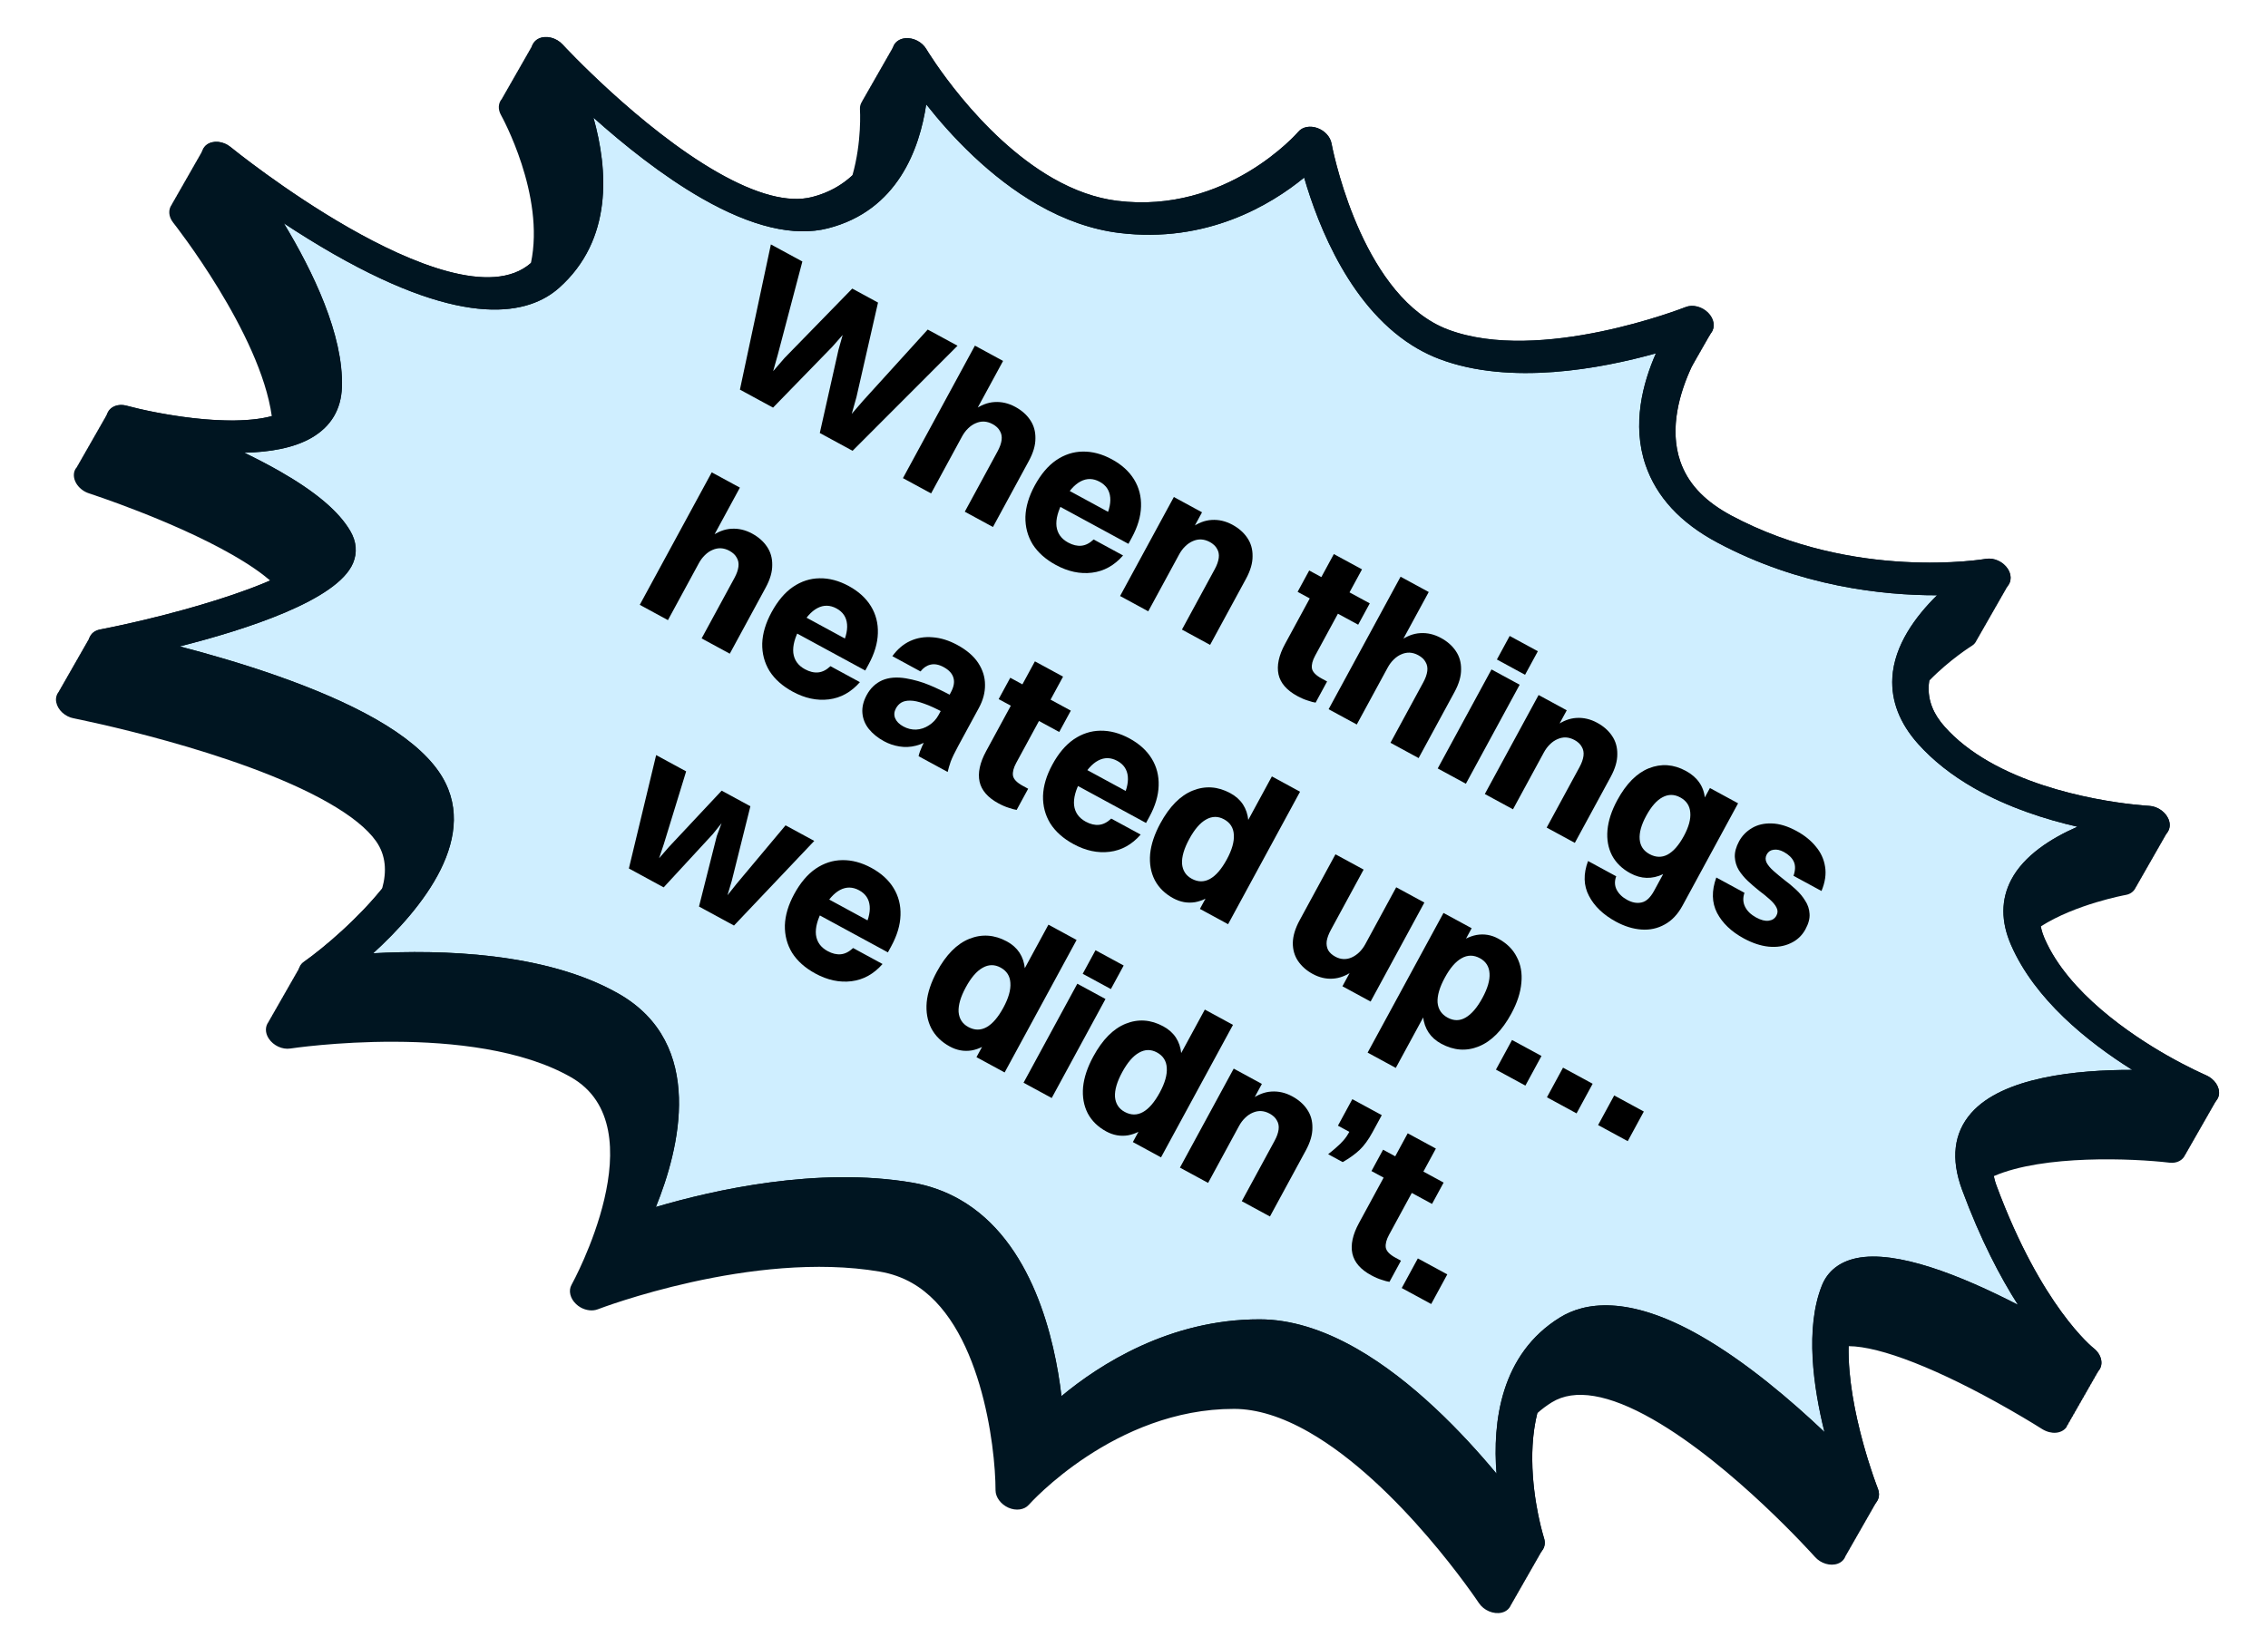 <svg width="201" height="146" viewBox="0 0 201 146" fill="none" xmlns="http://www.w3.org/2000/svg">
<path d="M185.536 119.512C185.491 119.476 180.923 115.858 176.935 105.095C176.826 104.801 176.774 104.536 176.707 104.261C181.113 102.349 189.048 102.69 192.27 103.071C192.925 103.149 193.452 102.855 193.664 102.37C193.722 102.297 193.764 102.216 193.802 102.129C193.859 102.056 193.902 101.976 193.939 101.888C193.997 101.815 194.039 101.735 194.077 101.647C194.135 101.574 194.177 101.494 194.214 101.407C194.272 101.334 194.315 101.253 194.352 101.166C194.41 101.093 194.452 101.012 194.49 100.925C194.547 100.852 194.59 100.772 194.627 100.684C194.685 100.611 194.727 100.531 194.765 100.444C194.823 100.37 194.865 100.29 194.903 100.203C194.96 100.13 195.003 100.049 195.04 99.962C195.098 99.889 195.14 99.808 195.178 99.721C195.235 99.648 195.278 99.568 195.315 99.48C195.373 99.407 195.415 99.327 195.453 99.24C195.511 99.167 195.553 99.086 195.591 98.999C195.648 98.926 195.691 98.845 195.728 98.758C195.786 98.685 195.828 98.605 195.866 98.517C195.923 98.444 195.966 98.364 196.003 98.276C196.061 98.203 196.103 98.123 196.141 98.036C196.199 97.963 196.241 97.882 196.278 97.796C196.336 97.723 196.378 97.643 196.416 97.555C196.536 97.403 196.63 97.233 196.657 97.025C196.742 96.36 196.263 95.65 195.507 95.319C195.492 95.311 194.017 94.68 192.01 93.534C188.878 91.744 183.31 88.023 181.21 83.216C181.046 82.839 180.94 82.478 180.87 82.123C183.961 80.147 188.335 79.348 188.395 79.336C188.84 79.259 189.143 78.992 189.292 78.647C189.351 78.573 189.393 78.492 189.431 78.405C189.489 78.331 189.531 78.25 189.568 78.164C189.627 78.09 189.669 78.01 189.706 77.923C189.764 77.849 189.806 77.77 189.843 77.683C189.902 77.609 189.944 77.529 189.981 77.442C190.039 77.368 190.082 77.287 190.119 77.201C190.177 77.127 190.219 77.046 190.256 76.96C190.315 76.886 190.357 76.806 190.394 76.719C190.452 76.645 190.494 76.566 190.531 76.479C190.59 76.405 190.632 76.325 190.669 76.238C190.727 76.164 190.77 76.083 190.807 75.997C190.865 75.923 190.907 75.843 190.944 75.756C191.003 75.682 191.045 75.602 191.082 75.516C191.14 75.441 191.182 75.362 191.219 75.275C191.278 75.201 191.32 75.121 191.357 75.034C191.415 74.96 191.458 74.879 191.495 74.793C191.553 74.719 191.595 74.64 191.632 74.553C191.69 74.479 191.732 74.399 191.769 74.313C191.828 74.239 191.869 74.159 191.907 74.072C191.966 73.997 192.008 73.916 192.046 73.829C192.266 73.549 192.357 73.182 192.241 72.777C192.031 72.052 191.266 71.478 190.463 71.438C190.382 71.434 182.371 71.004 176.286 67.526C174.7 66.62 173.378 65.579 172.354 64.431C171.326 63.277 170.86 62.081 170.931 60.774C170.939 60.623 170.971 60.476 170.992 60.327C172.787 58.48 174.739 57.26 174.775 57.238C174.98 57.112 175.106 56.93 175.193 56.731C175.251 56.657 175.292 56.577 175.329 56.492C175.389 56.419 175.429 56.337 175.467 56.251C175.526 56.178 175.566 56.096 175.604 56.011C175.665 55.936 175.704 55.855 175.742 55.77C175.802 55.695 175.841 55.614 175.88 55.529C175.939 55.456 175.979 55.374 176.017 55.288C176.077 55.215 176.117 55.133 176.155 55.047C176.215 54.974 176.254 54.892 176.292 54.807C176.353 54.732 176.392 54.651 176.43 54.566C176.49 54.491 176.529 54.411 176.568 54.325C176.627 54.252 176.667 54.17 176.705 54.084C176.765 54.011 176.805 53.929 176.843 53.843C176.903 53.77 176.942 53.688 176.981 53.603C177.041 53.528 177.08 53.447 177.118 53.362C177.178 53.288 177.217 53.207 177.256 53.121C177.315 53.048 177.355 52.966 177.393 52.88C177.453 52.807 177.493 52.725 177.531 52.64C177.591 52.566 177.63 52.484 177.669 52.399C177.728 52.325 177.768 52.244 177.806 52.159C177.865 52.086 177.904 52.005 177.943 51.919C178.258 51.529 178.284 50.965 177.956 50.444C177.544 49.792 176.718 49.413 175.992 49.541C175.878 49.562 164.323 51.518 153.439 45.701L153.072 45.496C150.917 44.265 149.558 42.76 148.917 40.896C147.911 37.962 148.88 34.755 149.936 32.492L149.939 32.486C149.982 32.426 150.01 32.386 150.014 32.381C150.044 32.34 150.052 32.289 150.077 32.246C150.12 32.186 150.148 32.145 150.148 32.145C150.183 32.1 150.189 32.049 150.214 32.005C150.257 31.945 150.286 31.904 150.286 31.904C150.32 31.859 150.327 31.808 150.352 31.764C150.395 31.704 150.423 31.664 150.423 31.664C150.458 31.619 150.464 31.567 150.489 31.523C150.533 31.463 150.561 31.423 150.561 31.423C150.596 31.378 150.602 31.326 150.627 31.283C150.67 31.223 150.699 31.182 150.702 31.177C150.732 31.136 150.74 31.085 150.765 31.042C150.808 30.982 150.836 30.941 150.836 30.941C150.871 30.896 150.877 30.845 150.902 30.801C150.945 30.741 150.974 30.701 150.976 30.696C151.007 30.655 151.014 30.605 151.039 30.561C151.082 30.501 151.111 30.461 151.111 30.461C151.145 30.416 151.152 30.364 151.177 30.321C151.22 30.26 151.248 30.22 151.248 30.22C151.283 30.175 151.289 30.123 151.314 30.08C151.358 30.02 151.386 29.979 151.389 29.974C151.419 29.933 151.427 29.883 151.452 29.839C151.495 29.779 151.524 29.739 151.524 29.739C151.558 29.693 151.565 29.642 151.59 29.598C151.633 29.538 151.661 29.498 151.664 29.494C152.036 28.994 151.92 28.259 151.379 27.717C150.834 27.175 150.018 26.967 149.395 27.217C149.266 27.268 136.482 32.291 128.323 29.208C127.88 29.041 127.442 28.833 127.019 28.592C120.248 24.722 118.032 12.834 118.009 12.715C117.903 12.122 117.404 11.578 116.752 11.345C116.103 11.114 115.435 11.242 115.075 11.668C115.013 11.742 108.731 19.007 99.007 17.798C97.146 17.567 95.234 16.896 93.324 15.804C86.699 12.018 82.141 4.424 82.097 4.346C81.724 3.717 80.952 3.319 80.237 3.384C79.697 3.434 79.298 3.742 79.156 4.174C79.104 4.251 79.048 4.325 79.018 4.414C78.969 4.492 78.911 4.565 78.881 4.654C78.83 4.732 78.773 4.806 78.744 4.895C78.693 4.972 78.636 5.045 78.606 5.136C78.555 5.214 78.499 5.286 78.469 5.376C78.417 5.454 78.361 5.528 78.331 5.617C78.28 5.694 78.224 5.768 78.193 5.858C78.144 5.936 78.086 6.009 78.056 6.099C78.005 6.176 77.948 6.249 77.918 6.34C77.867 6.417 77.811 6.49 77.781 6.58C77.729 6.658 77.673 6.732 77.643 6.821C77.592 6.898 77.536 6.972 77.505 7.062C77.456 7.139 77.398 7.212 77.368 7.303C77.317 7.379 77.26 7.453 77.23 7.543C77.178 7.621 77.123 7.694 77.093 7.784C77.041 7.862 76.984 7.936 76.955 8.025C76.904 8.102 76.847 8.176 76.817 8.266C76.766 8.343 76.71 8.416 76.68 8.507C76.63 8.584 76.572 8.657 76.542 8.747C76.49 8.825 76.435 8.898 76.404 8.988C76.275 9.187 76.193 9.417 76.212 9.682C76.215 9.738 76.397 12.543 75.545 15.547C74.615 16.407 73.445 17.089 71.975 17.464C69.888 17.997 67.061 17.256 63.573 15.263C56.696 11.332 49.93 4.016 49.862 3.942C49.303 3.337 48.402 3.111 47.75 3.417C47.501 3.533 47.342 3.727 47.234 3.945C47.172 4.016 47.138 4.102 47.097 4.185C47.034 4.256 47.001 4.342 46.959 4.425C46.897 4.497 46.864 4.583 46.822 4.666C46.759 4.738 46.726 4.824 46.684 4.907C46.622 4.979 46.589 5.064 46.546 5.148C46.484 5.219 46.451 5.305 46.409 5.388C46.346 5.46 46.313 5.546 46.271 5.629C46.209 5.701 46.176 5.787 46.133 5.87C46.071 5.942 46.038 6.027 45.996 6.111C45.934 6.183 45.901 6.268 45.858 6.352C45.796 6.423 45.763 6.509 45.721 6.592C45.658 6.664 45.625 6.75 45.583 6.833C45.521 6.905 45.488 6.991 45.445 7.074C45.383 7.146 45.35 7.231 45.308 7.315C45.245 7.386 45.212 7.472 45.17 7.555C45.108 7.627 45.075 7.713 45.033 7.796C44.97 7.868 44.937 7.954 44.895 8.037C44.833 8.109 44.8 8.195 44.757 8.278C44.695 8.35 44.662 8.435 44.62 8.519C44.557 8.59 44.525 8.676 44.482 8.759C44.155 9.129 44.106 9.684 44.405 10.208C44.457 10.3 48.334 17.291 47.052 23.32C43.583 26.37 36.37 23.307 30.925 20.195C25.247 16.95 20.484 13.076 20.437 13.037C19.787 12.505 18.882 12.416 18.323 12.833C18.148 12.962 18.043 13.136 17.971 13.324C17.915 13.4 17.868 13.476 17.834 13.564C17.778 13.641 17.73 13.717 17.696 13.805C17.64 13.882 17.593 13.958 17.559 14.046C17.502 14.123 17.455 14.199 17.421 14.287C17.365 14.363 17.317 14.441 17.283 14.527C17.227 14.604 17.18 14.68 17.146 14.768C17.09 14.845 17.042 14.921 17.008 15.009C16.952 15.086 16.905 15.162 16.871 15.25C16.814 15.326 16.767 15.403 16.733 15.491C16.677 15.567 16.629 15.645 16.595 15.731C16.539 15.808 16.492 15.884 16.458 15.972C16.401 16.049 16.354 16.125 16.32 16.213C16.264 16.29 16.217 16.366 16.183 16.454C16.126 16.53 16.079 16.607 16.045 16.695C15.989 16.771 15.941 16.849 15.907 16.935C15.851 17.012 15.804 17.088 15.77 17.176C15.713 17.253 15.666 17.329 15.632 17.417C15.576 17.494 15.528 17.571 15.495 17.658C15.438 17.734 15.391 17.811 15.357 17.898C15.301 17.975 15.253 18.052 15.219 18.139C14.9 18.577 14.922 19.2 15.345 19.732C15.429 19.836 23.068 29.526 24.087 36.893C20.225 37.926 13.705 36.645 11.223 35.971C10.486 35.771 9.832 36.046 9.573 36.581C9.512 36.65 9.477 36.736 9.435 36.821C9.374 36.891 9.339 36.977 9.298 37.062C9.237 37.132 9.202 37.218 9.16 37.303C9.099 37.373 9.064 37.459 9.022 37.544C8.961 37.614 8.926 37.7 8.885 37.785C8.824 37.854 8.789 37.94 8.747 38.025C8.686 38.095 8.651 38.181 8.61 38.266C8.549 38.336 8.514 38.422 8.472 38.507C8.411 38.577 8.376 38.663 8.334 38.748C8.273 38.818 8.238 38.903 8.197 38.989C8.136 39.058 8.101 39.144 8.059 39.229C7.998 39.299 7.963 39.385 7.922 39.47C7.861 39.54 7.826 39.626 7.784 39.711C7.723 39.781 7.688 39.867 7.646 39.952C7.585 40.022 7.55 40.107 7.509 40.192C7.448 40.262 7.413 40.348 7.371 40.433C7.31 40.503 7.275 40.589 7.234 40.674C7.173 40.744 7.138 40.83 7.096 40.915C7.035 40.984 7 41.07 6.958 41.156C6.897 41.225 6.862 41.311 6.821 41.396C6.693 41.542 6.595 41.714 6.562 41.921C6.439 42.655 7.032 43.457 7.882 43.734C7.956 43.758 15.227 46.116 20.568 49.168C22.121 50.056 23.196 50.821 23.946 51.465C19.715 53.295 13.328 54.95 8.836 55.818C8.41 55.9 8.115 56.158 7.966 56.493C7.907 56.566 7.867 56.648 7.829 56.734C7.769 56.807 7.73 56.889 7.691 56.974C7.632 57.047 7.592 57.13 7.554 57.215C7.494 57.288 7.454 57.37 7.416 57.456C7.356 57.529 7.317 57.611 7.278 57.697C7.219 57.77 7.179 57.852 7.141 57.938C7.081 58.011 7.042 58.093 7.003 58.178C6.944 58.251 6.904 58.334 6.866 58.419C6.806 58.492 6.766 58.574 6.728 58.66C6.668 58.733 6.629 58.815 6.59 58.901C6.531 58.974 6.491 59.056 6.453 59.141C6.393 59.215 6.353 59.297 6.315 59.382C6.256 59.455 6.216 59.538 6.178 59.623C6.118 59.696 6.078 59.778 6.04 59.864C5.98 59.937 5.941 60.019 5.902 60.105C5.843 60.178 5.803 60.26 5.765 60.345C5.705 60.419 5.665 60.501 5.627 60.586C5.568 60.66 5.528 60.741 5.49 60.827C5.43 60.9 5.39 60.982 5.352 61.068C5.292 61.141 5.253 61.223 5.214 61.309C5.006 61.564 4.91 61.897 4.987 62.267C5.126 62.944 5.767 63.534 6.527 63.679C6.67 63.708 21.012 66.538 29.104 71.162C31.128 72.319 32.551 73.468 33.331 74.577C34.205 75.82 34.288 77.265 33.866 78.773C31.577 81.602 28.599 84.101 26.915 85.29C26.737 85.416 26.628 85.588 26.552 85.775C26.494 85.851 26.449 85.929 26.414 86.016C26.357 86.091 26.312 86.169 26.276 86.257C26.219 86.332 26.174 86.41 26.139 86.497C26.081 86.573 26.037 86.651 26.001 86.738C25.944 86.814 25.899 86.892 25.863 86.979C25.806 87.055 25.761 87.132 25.726 87.22C25.669 87.294 25.624 87.373 25.588 87.46C25.531 87.536 25.486 87.614 25.451 87.701C25.393 87.777 25.349 87.855 25.313 87.942C25.255 88.018 25.211 88.096 25.175 88.183C25.118 88.259 25.073 88.336 25.038 88.424C24.981 88.498 24.936 88.577 24.9 88.664C24.843 88.74 24.798 88.818 24.763 88.905C24.705 88.981 24.661 89.059 24.625 89.146C24.567 89.222 24.523 89.3 24.487 89.387C24.43 89.463 24.385 89.54 24.35 89.627C24.293 89.702 24.248 89.781 24.212 89.868C24.155 89.944 24.11 90.022 24.075 90.109C24.017 90.185 23.973 90.263 23.937 90.35C23.879 90.426 23.835 90.503 23.799 90.591C23.495 90.987 23.479 91.551 23.815 92.065C24.224 92.69 25.018 93.061 25.727 92.952C25.888 92.928 41.91 90.527 50.61 95.499C58.337 99.915 50.731 113.76 50.653 113.897C50.359 114.415 50.526 115.114 51.064 115.615C51.182 115.725 51.312 115.82 51.449 115.899C51.936 116.177 52.515 116.249 52.983 116.067C53.118 116.014 66.712 110.81 77.976 112.73C79.022 112.908 79.96 113.241 80.841 113.744C86.898 117.206 88.228 128.179 88.229 132.114C88.229 132.736 88.704 133.357 89.371 133.657C90.048 133.955 90.78 133.851 91.174 133.404C91.249 133.319 98.787 124.88 109.375 124.898C111.39 124.902 113.62 125.594 115.999 126.954C124.016 131.536 130.993 142 131.063 142.106C131.5 142.764 132.363 143.131 133.087 142.96C133.502 142.863 133.779 142.598 133.916 142.263C133.973 142.188 134.016 142.111 134.052 142.024C134.109 141.95 134.154 141.871 134.19 141.784C134.247 141.709 134.292 141.63 134.327 141.543C134.384 141.468 134.429 141.389 134.465 141.302C134.522 141.227 134.567 141.148 134.602 141.061C134.659 140.986 134.704 140.908 134.74 140.82C134.797 140.746 134.842 140.667 134.878 140.58C134.935 140.505 134.98 140.426 135.015 140.339C135.072 140.264 135.117 140.185 135.153 140.098C135.21 140.023 135.255 139.944 135.29 139.857C135.347 139.782 135.393 139.704 135.428 139.617C135.485 139.542 135.53 139.463 135.566 139.376C135.623 139.301 135.668 139.222 135.703 139.135C135.76 139.06 135.805 138.981 135.841 138.894C135.898 138.819 135.943 138.741 135.979 138.653C136.035 138.579 136.081 138.5 136.116 138.413C136.173 138.338 136.218 138.259 136.254 138.172C136.311 138.097 136.356 138.018 136.391 137.931C136.448 137.856 136.493 137.777 136.529 137.69C136.586 137.615 136.63 137.538 136.666 137.451C136.886 137.161 136.971 136.781 136.838 136.371C136.811 136.287 134.963 130.435 136.244 125.278C136.629 124.931 137.057 124.609 137.528 124.317C139.546 123.073 142.56 123.581 146.485 125.825C153.56 129.868 160.779 137.941 160.85 138.022C161.374 138.612 162.221 138.857 162.873 138.618C163.223 138.49 163.456 138.238 163.564 137.931C163.617 137.854 163.668 137.78 163.7 137.693C163.753 137.616 163.806 137.541 163.838 137.452C163.891 137.375 163.944 137.301 163.975 137.211C164.028 137.134 164.082 137.059 164.113 136.97C164.166 136.893 164.219 136.819 164.25 136.73C164.303 136.652 164.357 136.578 164.388 136.489C164.441 136.412 164.494 136.337 164.526 136.248C164.579 136.171 164.632 136.097 164.663 136.007C164.716 135.93 164.77 135.855 164.801 135.766C164.854 135.689 164.907 135.615 164.939 135.526C164.991 135.449 165.045 135.374 165.076 135.285C165.129 135.208 165.182 135.134 165.214 135.044C165.267 134.967 165.32 134.893 165.351 134.803C165.404 134.726 165.458 134.651 165.489 134.563C165.542 134.485 165.595 134.411 165.627 134.322C165.68 134.245 165.733 134.17 165.764 134.081C165.817 134.004 165.87 133.93 165.902 133.84C165.955 133.763 166.008 133.689 166.039 133.599C166.092 133.522 166.146 133.447 166.177 133.359C166.23 133.282 166.283 133.207 166.314 133.119C166.529 132.808 166.594 132.406 166.427 131.984C166.394 131.899 163.718 125.056 163.835 119.337C166.637 119.347 171.808 121.365 178.067 124.942C179.823 125.946 180.978 126.681 180.998 126.695C181.793 127.179 182.68 127.107 183.123 126.545C183.17 126.485 183.182 126.409 183.215 126.342C183.229 126.327 183.249 126.32 183.261 126.304C183.308 126.244 183.319 126.168 183.352 126.102C183.366 126.087 183.386 126.08 183.398 126.065C183.445 126.004 183.456 125.928 183.489 125.862C183.503 125.848 183.523 125.841 183.535 125.825C183.583 125.763 183.593 125.689 183.626 125.623C183.64 125.608 183.66 125.601 183.673 125.584C183.72 125.524 183.73 125.449 183.763 125.382C183.777 125.367 183.797 125.36 183.81 125.343C183.857 125.283 183.868 125.208 183.901 125.141C183.915 125.126 183.935 125.119 183.947 125.104C183.994 125.043 184.006 124.968 184.038 124.901C184.052 124.887 184.072 124.88 184.084 124.864C184.131 124.803 184.142 124.728 184.175 124.662C184.189 124.647 184.209 124.64 184.221 124.624C184.269 124.563 184.279 124.488 184.312 124.422C184.326 124.407 184.346 124.4 184.359 124.384C184.406 124.323 184.416 124.248 184.45 124.181C184.463 124.166 184.483 124.159 184.496 124.143C184.543 124.082 184.554 124.008 184.587 123.94C184.601 123.926 184.621 123.919 184.633 123.903C184.68 123.842 184.692 123.767 184.724 123.701C184.738 123.686 184.758 123.679 184.77 123.663C184.817 123.603 184.829 123.527 184.861 123.461C184.875 123.446 184.895 123.439 184.907 123.424C184.955 123.362 184.966 123.287 184.998 123.221C185.012 123.206 185.032 123.199 185.045 123.183C185.092 123.122 185.103 123.048 185.136 122.98C185.15 122.966 185.17 122.959 185.183 122.942C185.23 122.881 185.24 122.807 185.273 122.74C185.287 122.725 185.307 122.718 185.32 122.702C185.367 122.642 185.378 122.566 185.41 122.5C185.424 122.485 185.444 122.478 185.457 122.463C185.504 122.402 185.515 122.326 185.547 122.26C185.561 122.245 185.581 122.238 185.594 122.223C185.641 122.161 185.652 122.087 185.684 122.02C185.698 122.006 185.718 121.999 185.731 121.982C185.778 121.921 185.789 121.847 185.822 121.78C185.836 121.765 185.856 121.758 185.869 121.741C185.916 121.681 185.927 121.605 185.96 121.539C185.973 121.524 185.993 121.517 186.006 121.501C186.45 120.926 186.24 120.055 185.536 119.512Z" fill="#001521"/>
<path d="M173.889 105.487C172.868 102.736 173.138 100.445 174.689 98.675C177.489 95.48 184.059 94.838 188.968 94.846C184.933 92.318 180.321 88.569 178.225 83.777C177.313 81.69 177.32 79.74 178.243 77.986C179.377 75.831 181.77 74.315 184.109 73.291C181.273 72.64 177.947 71.579 174.938 69.859C172.96 68.729 171.293 67.408 169.977 65.934C168.356 64.115 167.592 62.147 167.704 60.084C167.863 57.196 169.776 54.627 171.668 52.77C166.839 52.781 159.476 51.99 152.193 48.096C148.916 46.349 146.797 44.041 145.833 41.222C144.606 37.636 145.586 33.955 146.751 31.323C141.868 32.688 133.847 34.201 127.57 31.829C126.922 31.585 126.281 31.282 125.666 30.93C119.749 27.549 116.815 20.022 115.575 15.742C112.658 18.134 106.94 21.613 99.162 20.647C96.778 20.35 94.358 19.508 91.97 18.144C87.703 15.705 84.287 12.045 82.079 9.249C81.492 13.189 79.546 18.665 73.367 20.241C70.375 21.005 66.626 20.115 62.222 17.599C58.68 15.574 55.246 12.806 52.589 10.428C53.885 15.045 54.329 21.268 49.532 25.526C46.904 27.859 41.309 29.23 29.576 22.525C28.001 21.625 26.505 20.688 25.15 19.793C27.732 24.067 30.449 29.705 30.296 34.317C30.231 36.289 29.336 37.796 27.636 38.792C26.046 39.724 23.885 40.085 21.644 40.134C22.708 40.648 23.769 41.197 24.776 41.772C27.982 43.604 30.031 45.343 31.045 47.085C31.587 48.017 31.669 48.993 31.284 49.913C29.902 53.203 21.833 55.806 15.919 57.303C21.051 58.639 28.195 60.835 33.315 63.761C35.868 65.22 37.727 66.763 38.84 68.345C42.83 74.016 37.296 80.648 33.063 84.508C38.989 84.182 48.356 84.398 54.825 88.095C62.591 92.533 60.196 101.887 58.12 107C63.242 105.488 72.453 103.41 80.851 104.841C82.349 105.097 83.765 105.602 85.057 106.341C91.506 110.026 93.469 118.705 94.067 123.767C97.404 120.991 103.64 116.945 111.643 116.959C114.329 116.964 117.213 117.835 120.216 119.55C125.166 122.379 129.609 127.015 132.623 130.64C132.265 126.073 132.975 120.041 138.258 116.787C140.36 115.492 144.224 114.725 150.697 118.424C154.779 120.757 158.784 124.194 161.69 126.954C160.707 123.01 159.947 117.743 161.465 113.948C161.97 112.686 163.025 111.853 164.52 111.539C168.054 110.791 173.771 113.059 178.838 115.675C177.273 113.226 175.522 109.899 173.889 105.487Z" fill="#CFEEFF"/>
<path d="M72.654 38.386L74.307 31.024L74.827 29.173L75.039 29.288L73.769 30.732L68.511 36.136L65.575 34.541L68.319 21.668L71.109 23.182L68.936 31.424L68.37 33.44L68.157 33.325L69.523 31.743L75.53 25.583L77.814 26.823L75.902 35.206L75.335 37.222L75.123 37.107L76.489 35.525L82.218 29.215L84.861 30.65L75.558 39.963L72.654 38.386Z" fill="black"/>
<path d="M80.023 42.387L86.401 30.641L88.897 31.997L82.519 43.742L80.023 42.387ZM85.256 38.701L84.587 38.338C85.143 37.443 85.722 36.779 86.324 36.345C86.926 35.911 87.532 35.677 88.142 35.642C88.769 35.603 89.382 35.745 89.98 36.07C90.545 36.377 90.984 36.763 91.295 37.228C91.617 37.698 91.773 38.241 91.763 38.855C91.77 39.465 91.576 40.133 91.18 40.862L88 46.719L85.504 45.363L88.409 40.013C88.61 39.643 88.73 39.306 88.768 39.003C88.805 38.7 88.754 38.432 88.612 38.2C88.487 37.963 88.272 37.762 87.968 37.597C87.718 37.461 87.463 37.386 87.203 37.372C86.954 37.363 86.709 37.413 86.467 37.521C86.231 37.618 86.007 37.772 85.795 37.98C85.589 38.178 85.409 38.419 85.256 38.701Z" fill="black"/>
<path d="M99.693 46.182L97.778 46.325C98.244 45.466 98.449 44.725 98.393 44.103C98.337 43.481 98.025 43.016 97.46 42.709C96.883 42.396 96.319 42.385 95.766 42.677C95.214 42.968 94.701 43.549 94.229 44.419C93.763 45.278 93.563 46.022 93.63 46.65C93.709 47.284 94.052 47.766 94.661 48.097C95.074 48.321 95.467 48.415 95.84 48.377C96.212 48.34 96.572 48.156 96.921 47.824L99.531 49.242C98.754 50.129 97.837 50.638 96.78 50.768C95.724 50.899 94.657 50.672 93.58 50.087C92.667 49.591 91.979 48.978 91.516 48.248C91.07 47.513 90.857 46.7 90.876 45.809C90.906 44.924 91.181 44.003 91.7 43.046C92.244 42.045 92.876 41.297 93.596 40.801C94.332 40.3 95.119 40.044 95.956 40.033C96.809 40.018 97.671 40.246 98.541 40.719C99.411 41.191 100.066 41.787 100.507 42.505C100.948 43.223 101.153 44.025 101.123 44.91C101.099 45.784 100.828 46.699 100.308 47.657L100.007 48.211L92.437 44.101L93.217 42.665L99.693 46.182Z" fill="black"/>
<path d="M99.267 52.837L104.033 44.06L106.529 45.416L101.763 54.192L99.267 52.837ZM104.5 49.152L103.832 48.788C104.388 47.894 104.967 47.229 105.569 46.795C106.17 46.362 106.776 46.127 107.387 46.093C108.014 46.053 108.626 46.196 109.225 46.52C109.79 46.828 110.228 47.213 110.539 47.678C110.861 48.148 111.017 48.691 111.008 49.305C111.015 49.915 110.82 50.584 110.425 51.312L107.244 57.169L104.749 55.813L107.654 50.463C107.855 50.093 107.974 49.756 108.012 49.453C108.05 49.15 107.998 48.882 107.857 48.65C107.732 48.414 107.517 48.212 107.213 48.047C106.962 47.911 106.707 47.836 106.448 47.822C106.199 47.813 105.953 47.863 105.712 47.971C105.476 48.069 105.252 48.222 105.04 48.431C104.834 48.628 104.654 48.869 104.5 49.152Z" fill="black"/>
<path d="M113.889 57.08L118.211 49.119L120.707 50.474L116.553 58.125C116.322 58.55 116.227 58.92 116.266 59.237C116.316 59.56 116.607 59.866 117.14 60.156L117.613 60.412L116.595 62.288C116.424 62.266 116.196 62.206 115.911 62.107C115.621 62.02 115.307 61.885 114.97 61.702C114.035 61.194 113.48 60.555 113.307 59.785C113.14 59.004 113.333 58.102 113.889 57.08ZM115 52.466L116.027 50.574L121.395 53.488L120.367 55.38L115 52.466Z" fill="black"/>
<path d="M117.747 62.872L124.125 51.126L126.621 52.482L120.243 64.227L117.747 62.872ZM122.98 59.187L122.312 58.823C122.868 57.928 123.447 57.264 124.049 56.83C124.65 56.397 125.256 56.162 125.867 56.128C126.494 56.088 127.106 56.23 127.704 56.555C128.27 56.862 128.708 57.248 129.019 57.713C129.341 58.183 129.497 58.726 129.488 59.34C129.495 59.95 129.3 60.619 128.905 61.347L125.724 67.204L123.229 65.848L126.134 60.498C126.335 60.128 126.454 59.791 126.492 59.488C126.53 59.185 126.478 58.917 126.337 58.685C126.212 58.449 125.997 58.248 125.692 58.082C125.442 57.946 125.187 57.871 124.928 57.857C124.679 57.849 124.433 57.898 124.192 58.006C123.956 58.104 123.732 58.257 123.52 58.465C123.314 58.663 123.134 58.904 122.98 59.187Z" fill="black"/>
<path d="M127.417 68.123L132.183 59.346L134.679 60.702L129.913 69.478L127.417 68.123ZM132.662 58.465L133.795 56.377L136.291 57.733L135.157 59.821L132.662 58.465Z" fill="black"/>
<path d="M131.591 70.389L136.357 61.613L138.853 62.968L134.087 71.745L131.591 70.389ZM136.824 66.704L136.156 66.341C136.712 65.446 137.291 64.782 137.893 64.348C138.494 63.914 139.1 63.68 139.711 63.645C140.338 63.605 140.95 63.748 141.549 64.073C142.114 64.38 142.552 64.766 142.863 65.23C143.185 65.701 143.341 66.243 143.332 66.858C143.339 67.467 143.144 68.136 142.749 68.865L139.568 74.721L137.073 73.366L139.978 68.015C140.179 67.645 140.298 67.309 140.336 67.006C140.374 66.702 140.322 66.435 140.181 66.203C140.056 65.966 139.841 65.765 139.537 65.6C139.286 65.464 139.031 65.389 138.772 65.374C138.523 65.366 138.277 65.416 138.036 65.524C137.8 65.621 137.576 65.774 137.364 65.983C137.158 66.181 136.978 66.421 136.824 66.704Z" fill="black"/>
<path d="M144.483 77.411C143.754 77.015 143.215 76.49 142.866 75.836C142.523 75.171 142.388 74.422 142.461 73.588C142.539 72.743 142.829 71.859 143.331 70.934C144.122 69.477 145.057 68.534 146.135 68.105C147.229 67.672 148.32 67.75 149.408 68.341C150.43 68.896 150.995 69.71 151.103 70.782C151.221 71.86 150.885 73.128 150.094 74.585C149.296 76.054 148.397 77.023 147.395 77.493C146.411 77.958 145.44 77.931 144.483 77.411ZM146.185 75.716C146.739 76.017 147.273 76.032 147.786 75.762C148.305 75.48 148.786 74.932 149.229 74.116C149.666 73.311 149.856 72.612 149.798 72.017C149.752 71.428 149.457 70.987 148.913 70.691C148.38 70.402 147.854 70.398 147.335 70.679C146.822 70.95 146.341 71.499 145.892 72.325C145.461 73.119 145.269 73.81 145.315 74.399C145.362 74.987 145.652 75.426 146.185 75.716ZM149.112 80.284C148.692 81.056 148.164 81.614 147.527 81.958C146.9 82.308 146.214 82.456 145.468 82.403C144.722 82.35 143.969 82.117 143.208 81.704C142.087 81.095 141.291 80.332 140.818 79.413C140.339 78.506 140.313 77.478 140.74 76.329L143.236 77.684C143.077 78.105 143.089 78.499 143.27 78.865C143.463 79.237 143.776 79.541 144.211 79.777C144.657 80.019 145.081 80.095 145.483 80.003C145.896 79.917 146.267 79.57 146.598 78.961L151.541 69.858L154.037 71.213L149.112 80.284Z" fill="black"/>
<path d="M156.579 75.741C156.449 75.981 156.444 76.224 156.563 76.472C156.687 76.708 156.892 76.954 157.177 77.207C157.462 77.46 157.777 77.723 158.122 77.995C158.484 78.262 158.829 78.547 159.157 78.852C159.495 79.162 159.772 79.496 159.987 79.852C160.219 80.203 160.347 80.59 160.371 81.011C160.402 81.422 160.281 81.878 160.009 82.378C159.702 82.943 159.259 83.358 158.68 83.62C158.111 83.889 157.466 83.989 156.742 83.92C156.036 83.847 155.302 83.603 154.541 83.19C153.443 82.593 152.654 81.841 152.175 80.933C151.702 80.015 151.68 78.967 152.107 77.791L154.603 79.147C154.45 79.584 154.466 79.995 154.653 80.377C154.839 80.76 155.166 81.079 155.634 81.333C156.069 81.569 156.439 81.665 156.746 81.62C157.063 81.58 157.292 81.43 157.434 81.169C157.564 80.93 157.566 80.692 157.441 80.455C157.327 80.224 157.128 79.982 156.843 79.729C156.569 79.482 156.256 79.227 155.905 78.966C155.571 78.7 155.24 78.415 154.912 78.11C154.596 77.812 154.327 77.49 154.106 77.144C153.891 76.788 153.771 76.399 153.747 75.978C153.728 75.545 153.855 75.079 154.126 74.578C154.392 74.089 154.774 73.698 155.271 73.404C155.768 73.111 156.349 72.976 157.012 72.998C157.693 73.016 158.425 73.237 159.208 73.662C159.915 74.046 160.483 74.503 160.914 75.032C161.361 75.557 161.638 76.15 161.743 76.813C161.858 77.481 161.754 78.206 161.428 78.987L158.949 77.641C159.12 77.142 159.129 76.725 158.974 76.387C158.82 76.05 158.525 75.763 158.09 75.526C157.763 75.349 157.461 75.284 157.183 75.33C156.91 75.365 156.709 75.502 156.579 75.741Z" fill="black"/>
<path d="M56.699 53.618L63.077 41.873L65.573 43.228L59.195 54.974L56.699 53.618ZM61.932 49.933L61.263 49.569C61.82 48.675 62.399 48.01 63 47.577C63.602 47.143 64.208 46.908 64.818 46.874C65.445 46.834 66.058 46.977 66.656 47.301C67.222 47.609 67.66 47.994 67.971 48.459C68.293 48.929 68.449 49.472 68.439 50.086C68.446 50.696 68.252 51.365 67.856 52.093L64.676 57.95L62.18 56.595L65.086 51.244C65.287 50.874 65.406 50.538 65.444 50.234C65.482 49.931 65.43 49.663 65.288 49.431C65.163 49.195 64.949 48.994 64.644 48.828C64.394 48.692 64.139 48.617 63.879 48.603C63.63 48.595 63.385 48.644 63.143 48.753C62.907 48.85 62.684 49.003 62.472 49.212C62.266 49.41 62.086 49.65 61.932 49.933Z" fill="black"/>
<path d="M76.37 57.413L74.454 57.556C74.921 56.697 75.126 55.956 75.069 55.334C75.013 54.712 74.702 54.248 74.136 53.94C73.56 53.627 72.996 53.617 72.443 53.908C71.89 54.199 71.378 54.78 70.905 55.65C70.439 56.509 70.239 57.253 70.307 57.881C70.385 58.515 70.728 58.997 71.338 59.328C71.751 59.552 72.144 59.646 72.516 59.609C72.888 59.572 73.249 59.387 73.598 59.056L76.208 60.473C75.43 61.36 74.513 61.869 73.457 62C72.4 62.13 71.334 61.903 70.257 61.318C69.343 60.822 68.655 60.209 68.193 59.479C67.747 58.744 67.533 57.931 67.552 57.04C67.582 56.155 67.857 55.234 68.377 54.277C68.92 53.277 69.552 52.528 70.272 52.032C71.009 51.531 71.796 51.275 72.632 51.265C73.485 51.249 74.347 51.478 75.217 51.95C76.087 52.423 76.743 53.018 77.183 53.736C77.624 54.454 77.83 55.256 77.8 56.141C77.776 57.015 77.504 57.931 76.984 58.888L76.683 59.442L69.114 55.332L69.893 53.897L76.37 57.413Z" fill="black"/>
<path d="M81.58 59.524L79.084 58.169C79.531 57.553 80.056 57.105 80.658 56.827C81.276 56.543 81.942 56.433 82.654 56.495C83.372 56.547 84.101 56.774 84.841 57.176C85.678 57.631 86.297 58.164 86.697 58.775C87.097 59.387 87.297 60.031 87.296 60.706C87.306 61.388 87.125 62.071 86.753 62.756L84.928 66.117C84.615 66.693 84.392 67.156 84.258 67.506C84.136 67.862 84.045 68.172 83.986 68.436L81.409 67.036C81.467 66.772 81.575 66.471 81.73 66.133C81.885 65.795 82.063 65.441 82.264 65.071L84.266 61.384C84.532 60.895 84.61 60.466 84.501 60.097C84.397 59.717 84.106 59.397 83.628 59.137C83.204 58.906 82.813 58.835 82.456 58.923C82.115 59.005 81.823 59.206 81.58 59.524ZM84.47 61.748L83.681 63.2C82.985 62.822 82.388 62.547 81.89 62.376C81.409 62.199 80.999 62.11 80.662 62.11C80.341 62.104 80.076 62.165 79.866 62.291C79.674 62.411 79.519 62.581 79.401 62.798C79.241 63.092 79.218 63.382 79.33 63.668C79.453 63.96 79.694 64.204 80.052 64.398C80.422 64.599 80.801 64.692 81.189 64.678C81.594 64.658 81.972 64.532 82.323 64.301C82.686 64.075 82.973 63.766 83.186 63.375L83.985 63.809C83.563 64.481 83.111 65.003 82.628 65.374C82.161 65.741 81.677 65.984 81.174 66.106C80.683 66.233 80.192 66.255 79.702 66.172C79.223 66.095 78.771 65.942 78.347 65.711C77.792 65.41 77.342 65.046 76.997 64.619C76.662 64.198 76.473 63.729 76.43 63.212C76.386 62.696 76.515 62.16 76.816 61.606C77.141 61.008 77.593 60.577 78.172 60.314C78.762 60.057 79.47 59.998 80.296 60.137C81.018 60.261 81.706 60.459 82.361 60.73C83.017 61.002 83.719 61.341 84.47 61.748Z" fill="black"/>
<path d="M87.395 66.59L91.718 58.629L94.213 59.984L90.059 67.635C89.829 68.059 89.733 68.43 89.772 68.747C89.822 69.07 90.114 69.376 90.647 69.665L91.12 69.922L90.101 71.798C89.93 71.776 89.702 71.715 89.418 71.617C89.127 71.53 88.813 71.395 88.476 71.212C87.541 70.704 86.986 70.065 86.813 69.295C86.646 68.514 86.84 67.612 87.395 66.59ZM88.506 61.976L89.534 60.083L94.901 62.998L93.873 64.89L88.506 61.976Z" fill="black"/>
<path d="M101.254 70.926L99.338 71.069C99.805 70.21 100.01 69.469 99.954 68.847C99.897 68.225 99.586 67.76 99.021 67.453C98.444 67.14 97.88 67.129 97.327 67.421C96.775 67.712 96.262 68.293 95.79 69.163C95.323 70.022 95.124 70.766 95.191 71.394C95.269 72.028 95.613 72.51 96.222 72.841C96.635 73.065 97.028 73.159 97.4 73.121C97.772 73.084 98.133 72.9 98.482 72.568L101.092 73.986C100.315 74.873 99.397 75.382 98.341 75.512C97.284 75.643 96.218 75.415 95.141 74.831C94.228 74.335 93.539 73.722 93.077 72.992C92.631 72.257 92.418 71.444 92.437 70.553C92.467 69.668 92.741 68.747 93.261 67.79C93.804 66.789 94.436 66.041 95.156 65.545C95.893 65.043 96.68 64.788 97.516 64.777C98.37 64.762 99.231 64.99 100.101 65.463C100.971 65.935 101.627 66.531 102.068 67.249C102.509 67.967 102.714 68.769 102.684 69.653C102.66 70.528 102.388 71.443 101.868 72.4L101.567 72.955L93.998 68.845L94.777 67.409L101.254 70.926Z" fill="black"/>
<path d="M103.981 79.631C103.242 79.23 102.695 78.693 102.341 78.022C101.993 77.341 101.856 76.569 101.93 75.708C102.014 74.852 102.316 73.946 102.836 72.989C103.645 71.499 104.599 70.532 105.7 70.087C106.817 69.638 107.93 69.714 109.04 70.316C109.997 70.836 110.529 71.646 110.635 72.746C110.759 73.841 110.41 75.144 109.589 76.656C109.058 77.635 108.478 78.404 107.85 78.965C107.222 79.525 106.574 79.863 105.905 79.979C105.243 80.084 104.601 79.968 103.981 79.631ZM105.618 77.901C106.173 78.202 106.713 78.206 107.238 77.914C107.762 77.622 108.258 77.046 108.725 76.187C109.185 75.338 109.393 74.606 109.347 73.99C109.313 73.38 109.023 72.927 108.48 72.632C107.947 72.342 107.415 72.349 106.884 72.652C106.359 72.945 105.863 73.52 105.397 74.38C104.936 75.228 104.723 75.957 104.758 76.567C104.809 77.173 105.096 77.617 105.618 77.901ZM106.342 80.575L112.72 68.829L115.216 70.185L108.838 81.93L106.342 80.575Z" fill="black"/>
<path d="M126.234 80.012L121.468 88.789L118.972 87.433L123.738 78.657L126.234 80.012ZM121.001 83.698L121.669 84.061C121.119 84.945 120.54 85.609 119.932 86.054C119.331 86.488 118.725 86.722 118.114 86.757C117.515 86.797 116.922 86.658 116.334 86.339C115.791 86.044 115.358 85.661 115.036 85.19C114.725 84.726 114.571 84.192 114.575 83.588C114.585 82.974 114.787 82.302 115.183 81.574L118.354 75.734L120.85 77.089L117.954 82.423C117.753 82.793 117.628 83.127 117.579 83.424C117.541 83.727 117.585 83.997 117.71 84.234C117.84 84.46 118.053 84.653 118.346 84.812C118.586 84.942 118.83 85.011 119.079 85.02C119.328 85.028 119.564 84.981 119.789 84.878C120.031 84.77 120.255 84.617 120.461 84.419C120.673 84.21 120.853 83.97 121.001 83.698Z" fill="black"/>
<path d="M132.778 83.207C133.539 83.62 134.088 84.165 134.425 84.841C134.779 85.512 134.914 86.275 134.83 87.13C134.756 87.992 134.46 88.901 133.94 89.858C133.131 91.348 132.168 92.318 131.051 92.767C129.95 93.212 128.84 93.13 127.72 92.522C126.773 92.008 126.239 91.203 126.115 90.108C126.008 89.008 126.365 87.702 127.186 86.191C127.718 85.212 128.295 84.448 128.917 83.898C129.556 83.344 130.204 83.006 130.862 82.884C131.53 82.769 132.169 82.876 132.778 83.207ZM131.157 84.946C130.603 84.645 130.06 84.646 129.529 84.949C129.004 85.241 128.512 85.812 128.051 86.66C127.584 87.519 127.368 88.254 127.403 88.864C127.455 89.47 127.752 89.92 128.296 90.215C128.84 90.51 129.369 90.509 129.883 90.211C130.414 89.907 130.912 89.326 131.379 88.467C131.839 87.619 132.049 86.895 132.009 86.296C131.974 85.685 131.69 85.235 131.157 84.946ZM123.701 94.67L121.205 93.314L127.929 80.933L130.425 82.288L123.701 94.67Z" fill="black"/>
<path d="M132.577 94.821L134.003 92.195L136.613 93.612L135.187 96.238L132.577 94.821ZM137.096 97.275L138.522 94.648L141.148 96.075L139.722 98.701L137.096 97.275ZM141.631 99.737L143.057 97.111L145.683 98.537L144.257 101.164L141.631 99.737Z" fill="black"/>
<path d="M61.949 80.365L63.523 74.122L64.071 72.646L64.169 72.699L63.18 73.936L58.817 78.665L55.734 76.99L58.151 66.938L60.809 68.382L58.831 74.827L58.294 76.437L58.164 76.367L59.287 75.076L63.958 70.092L66.503 71.474L64.85 78.096L64.363 79.733L64.232 79.662L65.291 78.335L69.619 73.166L72.164 74.547L65.049 82.049L61.949 80.365Z" fill="black"/>
<path d="M78.376 82.399L76.461 82.542C76.927 81.683 77.132 80.942 77.076 80.32C77.02 79.698 76.709 79.234 76.143 78.926C75.567 78.613 75.002 78.603 74.45 78.894C73.897 79.186 73.385 79.766 72.912 80.636C72.446 81.495 72.246 82.239 72.313 82.867C72.392 83.501 72.735 83.983 73.344 84.314C73.757 84.538 74.15 84.632 74.523 84.595C74.895 84.558 75.255 84.373 75.605 84.042L78.215 85.459C77.437 86.346 76.52 86.855 75.463 86.986C74.407 87.116 73.34 86.889 72.263 86.304C71.35 85.808 70.662 85.195 70.199 84.465C69.753 83.73 69.54 82.917 69.559 82.026C69.589 81.141 69.864 80.22 70.383 79.263C70.927 78.263 71.559 77.514 72.279 77.018C73.016 76.517 73.802 76.261 74.639 76.251C75.492 76.235 76.354 76.464 77.224 76.936C78.094 77.409 78.749 78.004 79.19 78.722C79.631 79.44 79.837 80.242 79.806 81.127C79.782 82.001 79.511 82.917 78.991 83.874L78.69 84.428L71.12 80.318L71.9 78.882L78.376 82.399Z" fill="black"/>
<path d="M84.179 92.774C83.439 92.373 82.892 91.837 82.538 91.166C82.191 90.484 82.053 89.712 82.127 88.851C82.211 87.995 82.513 87.089 83.033 86.132C83.842 84.642 84.797 83.675 85.897 83.23C87.014 82.781 88.127 82.857 89.237 83.459C90.194 83.979 90.726 84.789 90.832 85.889C90.956 86.984 90.607 88.288 89.787 89.799C89.255 90.778 88.675 91.548 88.047 92.108C87.419 92.668 86.771 93.006 86.102 93.122C85.44 93.227 84.799 93.111 84.179 92.774ZM85.815 91.044C86.37 91.345 86.91 91.349 87.435 91.057C87.96 90.765 88.455 90.189 88.922 89.33C89.382 88.481 89.59 87.749 89.544 87.133C89.51 86.523 89.22 86.07 88.677 85.775C88.144 85.485 87.612 85.492 87.081 85.795C86.556 86.088 86.061 86.663 85.594 87.523C85.133 88.371 84.92 89.1 84.955 89.711C85.007 90.316 85.293 90.76 85.815 91.044ZM86.539 93.718L92.917 81.972L95.413 83.328L89.035 95.073L86.539 93.718Z" fill="black"/>
<path d="M90.711 95.984L95.477 87.207L97.973 88.562L93.207 97.339L90.711 95.984ZM95.955 86.326L97.089 84.238L99.585 85.593L98.451 87.681L95.955 86.326Z" fill="black"/>
<path d="M98.039 100.301C97.299 99.899 96.752 99.363 96.398 98.692C96.05 98.01 95.913 97.238 95.987 96.377C96.071 95.521 96.373 94.615 96.893 93.658C97.702 92.168 98.656 91.201 99.757 90.756C100.874 90.307 101.987 90.383 103.097 90.986C104.054 91.505 104.586 92.315 104.692 93.415C104.816 94.51 104.467 95.814 103.646 97.326C103.115 98.304 102.535 99.074 101.907 99.634C101.279 100.194 100.631 100.532 99.962 100.648C99.3 100.753 98.659 100.637 98.039 100.301ZM99.675 98.57C100.23 98.871 100.77 98.876 101.295 98.583C101.82 98.291 102.315 97.715 102.782 96.856C103.242 96.008 103.45 95.275 103.404 94.659C103.37 94.049 103.08 93.596 102.537 93.301C102.004 93.011 101.472 93.018 100.941 93.322C100.416 93.614 99.921 94.19 99.454 95.049C98.993 95.897 98.78 96.626 98.815 97.237C98.867 97.842 99.153 98.287 99.675 98.57ZM100.399 101.244L106.777 89.499L109.273 90.854L102.895 102.6L100.399 101.244Z" fill="black"/>
<path d="M104.571 103.51L109.337 94.733L111.833 96.089L107.067 104.865L104.571 103.51ZM109.804 99.824L109.135 99.461C109.692 98.566 110.271 97.902 110.872 97.468C111.474 97.034 112.08 96.8 112.69 96.766C113.318 96.726 113.93 96.868 114.528 97.193C115.094 97.5 115.532 97.886 115.843 98.351C116.165 98.821 116.321 99.364 116.311 99.978C116.318 100.587 116.124 101.256 115.728 101.985L112.548 107.842L110.052 106.486L112.958 101.135C113.159 100.766 113.278 100.429 113.316 100.126C113.354 99.823 113.302 99.555 113.16 99.323C113.036 99.086 112.821 98.885 112.516 98.72C112.266 98.584 112.011 98.509 111.751 98.495C111.503 98.486 111.257 98.536 111.015 98.644C110.78 98.742 110.556 98.894 110.344 99.103C110.138 99.301 109.958 99.542 109.804 99.824Z" fill="black"/>
<path d="M118.574 99.791L119.849 97.442L122.459 98.859L121.635 100.377C121.275 101.04 120.892 101.564 120.486 101.949C120.086 102.323 119.589 102.68 118.996 103.02L117.707 102.32C117.974 102.113 118.22 101.908 118.442 101.706C118.676 101.509 118.888 101.3 119.078 101.079C119.268 100.859 119.437 100.612 119.585 100.34L118.574 99.791Z" fill="black"/>
<path d="M120.435 108.428L124.758 100.467L127.254 101.822L123.099 109.473C122.869 109.897 122.773 110.268 122.812 110.585C122.862 110.908 123.154 111.214 123.687 111.503L124.16 111.76L123.141 113.636C122.97 113.614 122.742 113.553 122.458 113.455C122.167 113.368 121.853 113.232 121.516 113.049C120.581 112.541 120.027 111.903 119.853 111.132C119.686 110.352 119.88 109.45 120.435 108.428ZM121.546 103.814L122.574 101.921L127.941 104.836L126.913 106.728L121.546 103.814Z" fill="black"/>
<path d="M124.228 114.184L125.655 111.558L128.265 112.975L126.839 115.601L124.228 114.184Z" fill="black"/>
<path d="M185.535 119.506C185.49 119.471 180.922 115.852 176.934 105.09C176.251 103.25 176.394 101.813 177.369 100.7C180.485 97.141 191.264 97.554 195.154 98.014C195.935 98.107 196.566 97.688 196.652 97.022C196.738 96.358 196.258 95.648 195.502 95.317C195.487 95.309 194.012 94.678 192.006 93.532C188.873 91.742 183.305 88.021 181.205 83.214C180.626 81.891 180.628 80.708 181.213 79.599C183.236 75.747 191.196 74.297 191.277 74.283C192.034 74.15 192.444 73.503 192.235 72.78C192.025 72.055 191.26 71.481 190.457 71.441C190.376 71.437 182.365 71.007 176.28 67.529C174.694 66.623 173.372 65.582 172.349 64.434C171.32 63.28 170.854 62.084 170.925 60.777C171.17 56.229 177.59 52.23 177.656 52.19C178.237 51.835 178.358 51.101 177.947 50.452C177.536 49.8 176.71 49.421 175.984 49.549C175.869 49.569 164.315 51.525 153.431 45.708L153.063 45.504C150.908 44.272 149.55 42.767 148.909 40.903C147.113 35.668 151.608 29.562 151.655 29.502C152.027 29.002 151.911 28.268 151.37 27.725C150.825 27.183 150.009 26.976 149.386 27.226C149.257 27.277 136.473 32.299 128.314 29.217C127.871 29.049 127.433 28.841 127.01 28.6C120.239 24.73 118.023 12.842 118 12.723C117.894 12.13 117.395 11.586 116.744 11.354C116.094 11.122 115.426 11.251 115.066 11.677C115.004 11.75 108.722 19.015 98.998 17.806C97.137 17.575 95.225 16.904 93.315 15.812C86.69 12.026 82.132 4.432 82.088 4.355C81.715 3.726 80.943 3.327 80.228 3.392C79.512 3.459 79.043 3.974 79.092 4.635C79.099 4.744 79.813 15.466 71.969 17.468C69.882 18.001 67.055 17.26 63.567 15.267C56.689 11.336 49.923 4.02 49.855 3.946C49.297 3.341 48.395 3.115 47.743 3.421C47.093 3.727 46.898 4.469 47.288 5.155C47.354 5.275 53.981 17.167 47.065 23.305C43.602 26.379 36.374 23.31 30.921 20.193C25.242 16.948 20.479 13.074 20.433 13.035C19.782 12.503 18.877 12.414 18.318 12.831C17.76 13.246 17.722 14.035 18.23 14.673C18.321 14.787 27.342 26.21 27.095 33.68C27.056 34.853 26.549 35.71 25.546 36.3C22.149 38.294 14.054 36.732 11.222 35.963C10.357 35.729 9.572 36.126 9.45 36.857C9.326 37.591 9.92 38.394 10.77 38.67C10.844 38.694 18.115 41.052 23.456 44.104C26.607 45.905 27.806 47.209 28.259 47.988C28.299 48.058 28.375 48.189 28.255 48.476C27.067 51.308 15.714 54.475 8.837 55.807C8.138 55.941 7.736 56.522 7.878 57.199C8.016 57.876 8.658 58.466 9.417 58.611C9.56 58.64 23.902 61.47 31.994 66.094C34.018 67.251 35.441 68.4 36.221 69.509C39.745 74.517 30.453 82.776 26.919 85.273C26.386 85.65 26.298 86.366 26.708 86.992C27.117 87.617 27.911 87.987 28.621 87.878C28.782 87.854 44.804 85.454 53.504 90.426C61.231 94.842 53.625 108.687 53.547 108.824C53.252 109.342 53.419 110.04 53.957 110.541C54.075 110.651 54.205 110.747 54.343 110.825C54.829 111.104 55.409 111.176 55.876 110.994C56.011 110.941 69.605 105.736 80.87 107.657C81.916 107.835 82.853 108.167 83.734 108.671C89.792 112.133 91.121 123.106 91.123 127.041C91.122 127.663 91.597 128.283 92.264 128.584C92.942 128.882 93.674 128.777 94.067 128.331C94.143 128.245 101.681 119.806 112.268 119.825C114.284 119.829 116.513 120.521 118.893 121.881C126.91 126.462 133.886 136.927 133.957 137.032C134.393 137.691 135.256 138.058 135.98 137.886C136.704 137.718 137.071 137.063 136.841 136.353C136.802 136.228 132.902 123.878 140.418 119.247C142.436 118.003 145.45 118.512 149.374 120.755C156.45 124.798 163.669 132.871 163.74 132.952C164.264 133.542 165.11 133.787 165.763 133.548C166.419 133.31 166.696 132.648 166.429 131.971C166.387 131.864 162.198 121.177 164.53 115.353C164.752 114.8 165.161 114.477 165.821 114.338C168.306 113.813 173.963 115.883 180.953 119.878C182.709 120.882 183.864 121.618 183.884 121.632C184.679 122.116 185.565 122.045 186.009 121.483C186.449 120.92 186.239 120.05 185.535 119.506ZM164.53 111.538C163.036 111.853 161.982 112.687 161.475 113.948C159.957 117.741 160.718 123.009 161.7 126.954C158.795 124.193 154.788 120.756 150.708 118.424C144.235 114.725 140.371 115.492 138.269 116.787C132.985 120.042 132.275 126.073 132.634 130.64C129.618 127.014 125.177 122.379 120.226 119.55C117.224 117.835 114.34 116.962 111.654 116.959C103.652 116.946 97.416 120.991 94.077 123.767C93.48 118.705 91.517 110.026 85.068 106.341C83.775 105.602 82.36 105.097 80.862 104.841C72.462 103.409 63.252 105.488 58.13 107C60.206 101.887 62.602 92.533 54.836 88.095C48.367 84.398 38.999 84.182 33.074 84.508C37.307 80.648 42.841 74.016 38.851 68.345C37.737 66.763 35.879 65.22 33.325 63.761C28.206 60.835 21.061 58.639 15.93 57.303C21.844 55.806 29.914 53.204 31.295 49.913C31.68 48.993 31.598 48.017 31.055 47.085C30.043 45.341 27.992 43.604 24.787 41.772C23.78 41.197 22.72 40.649 21.655 40.134C23.896 40.084 26.057 39.724 27.646 38.792C29.345 37.795 30.241 36.289 30.306 34.317C30.459 29.705 27.742 24.067 25.16 19.793C26.516 20.689 28.012 21.625 29.587 22.525C41.318 29.23 46.914 27.858 49.543 25.526C54.339 21.269 53.896 15.044 52.599 10.428C55.257 12.806 58.69 15.574 62.233 17.599C66.636 20.115 70.386 21.004 73.378 20.241C79.557 18.664 81.502 13.188 82.09 9.249C84.297 12.045 87.715 15.706 91.981 18.144C94.368 19.508 96.788 20.351 99.173 20.647C106.952 21.614 112.668 18.134 115.585 15.742C116.826 20.022 119.76 27.549 125.677 30.93C126.292 31.282 126.933 31.585 127.58 31.829C133.858 34.201 141.877 32.687 146.762 31.323C145.597 33.953 144.617 37.636 145.843 41.222C146.807 44.041 148.926 46.347 152.204 48.096C159.488 51.99 166.85 52.78 171.678 52.77C169.787 54.627 167.874 57.196 167.714 60.084C167.603 62.147 168.366 64.116 169.987 65.934C171.303 67.409 172.971 68.729 174.948 69.859C177.957 71.579 181.284 72.64 184.12 73.291C181.781 74.315 179.388 75.831 178.254 77.986C177.33 79.742 177.324 81.69 178.236 83.777C180.332 88.569 184.944 92.317 188.979 94.846C184.07 94.838 177.5 95.479 174.699 98.675C173.148 100.443 172.88 102.735 173.899 105.487C175.533 109.899 177.283 113.226 178.849 115.674C173.78 113.06 168.064 110.791 164.53 111.538Z" fill="#001521"/>
</svg>
